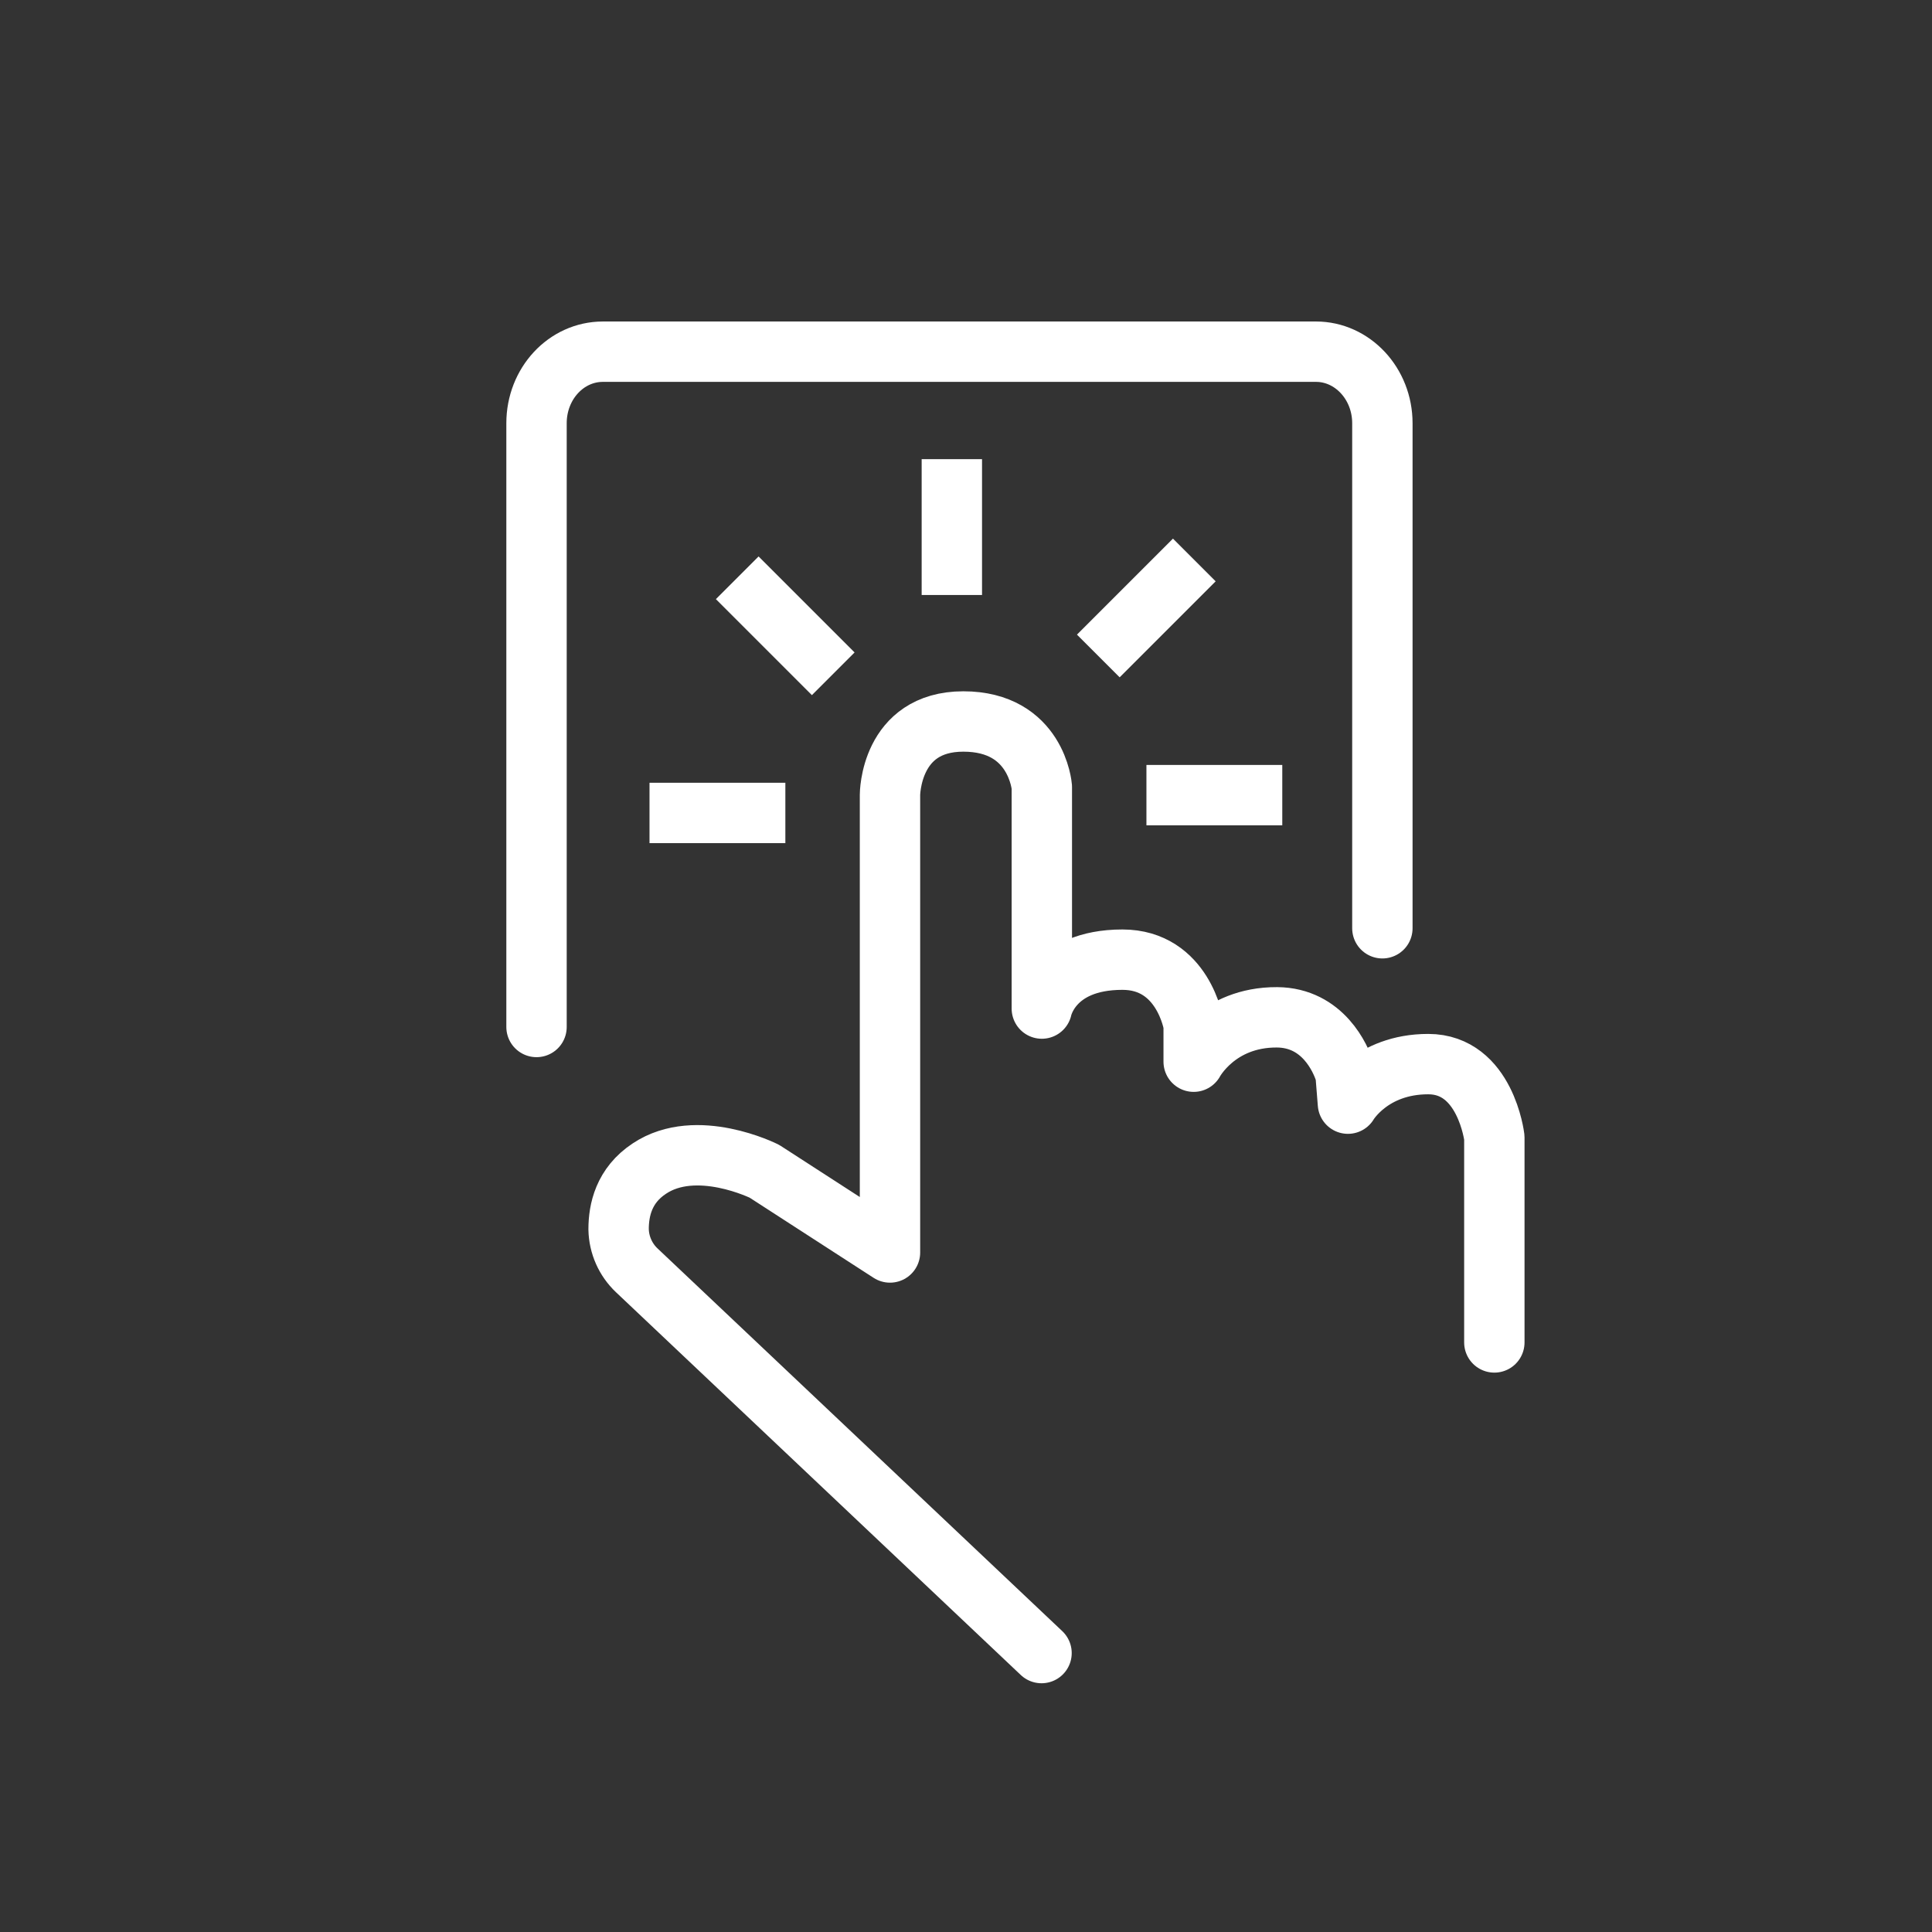<svg xmlns:xlink="http://www.w3.org/1999/xlink" xmlns="http://www.w3.org/2000/svg" width="64" height="64" viewBox="0 0 64 64" fill="none">
<rect x="0" y="0" width="64" height="64" fill="#333333" stroke="none"/>
<g clip-path="url(#clip0_5848_625)">
<path d="M34.502 54.76L21.092 42.08C20.722 41.73 20.502 41.24 20.492 40.72C20.492 40.09 20.662 39.27 21.512 38.71C23.072 37.67 25.322 38.8 25.322 38.8L29.482 41.49V26.33C29.482 26.33 29.482 23.9 31.912 23.9C34.342 23.9 34.512 26.07 34.512 26.07V33.41C34.512 33.41 34.822 31.79 37.182 31.79C39.202 31.79 39.542 33.95 39.542 33.95V35.17C39.542 35.17 40.322 33.69 42.302 33.7C43.832 33.71 44.412 35.08 44.542 35.48C44.562 35.54 44.582 35.61 44.582 35.68L44.652 36.56C44.652 36.56 45.412 35.25 47.312 35.25C49.212 35.25 49.502 37.68 49.502 37.68V44.47" stroke="white" stroke-width="2" stroke-linecap="round" stroke-linejoin="round"/>
<path d="M17.773 34.02V14.02C17.773 12.71 18.753 11.65 19.973 11.65H43.593C44.803 11.65 45.793 12.71 45.793 14.02V30.75" stroke="white" stroke-width="2" stroke-linecap="round" stroke-linejoin="round"/>
<path d="M31.531 15.21V19.71" stroke="white" stroke-width="2" stroke-miterlimit="10"/>
<path d="M39.563 18.55L36.383 21.73" stroke="white" stroke-width="2" stroke-miterlimit="10"/>
<path d="M42.477 26.34H37.977" stroke="white" stroke-width="2" stroke-miterlimit="10"/>
<path d="M24.422 19.14L27.602 22.32" stroke="white" stroke-width="2" stroke-miterlimit="10"/>
<path d="M21.516 26.93H26.016" stroke="white" stroke-width="2" stroke-miterlimit="10"/>
</g>
<defs>
<clipPath id="clip0_5848_625">
<rect width="64" height="64" fill="white"/>
</clipPath>
</defs>
</svg>